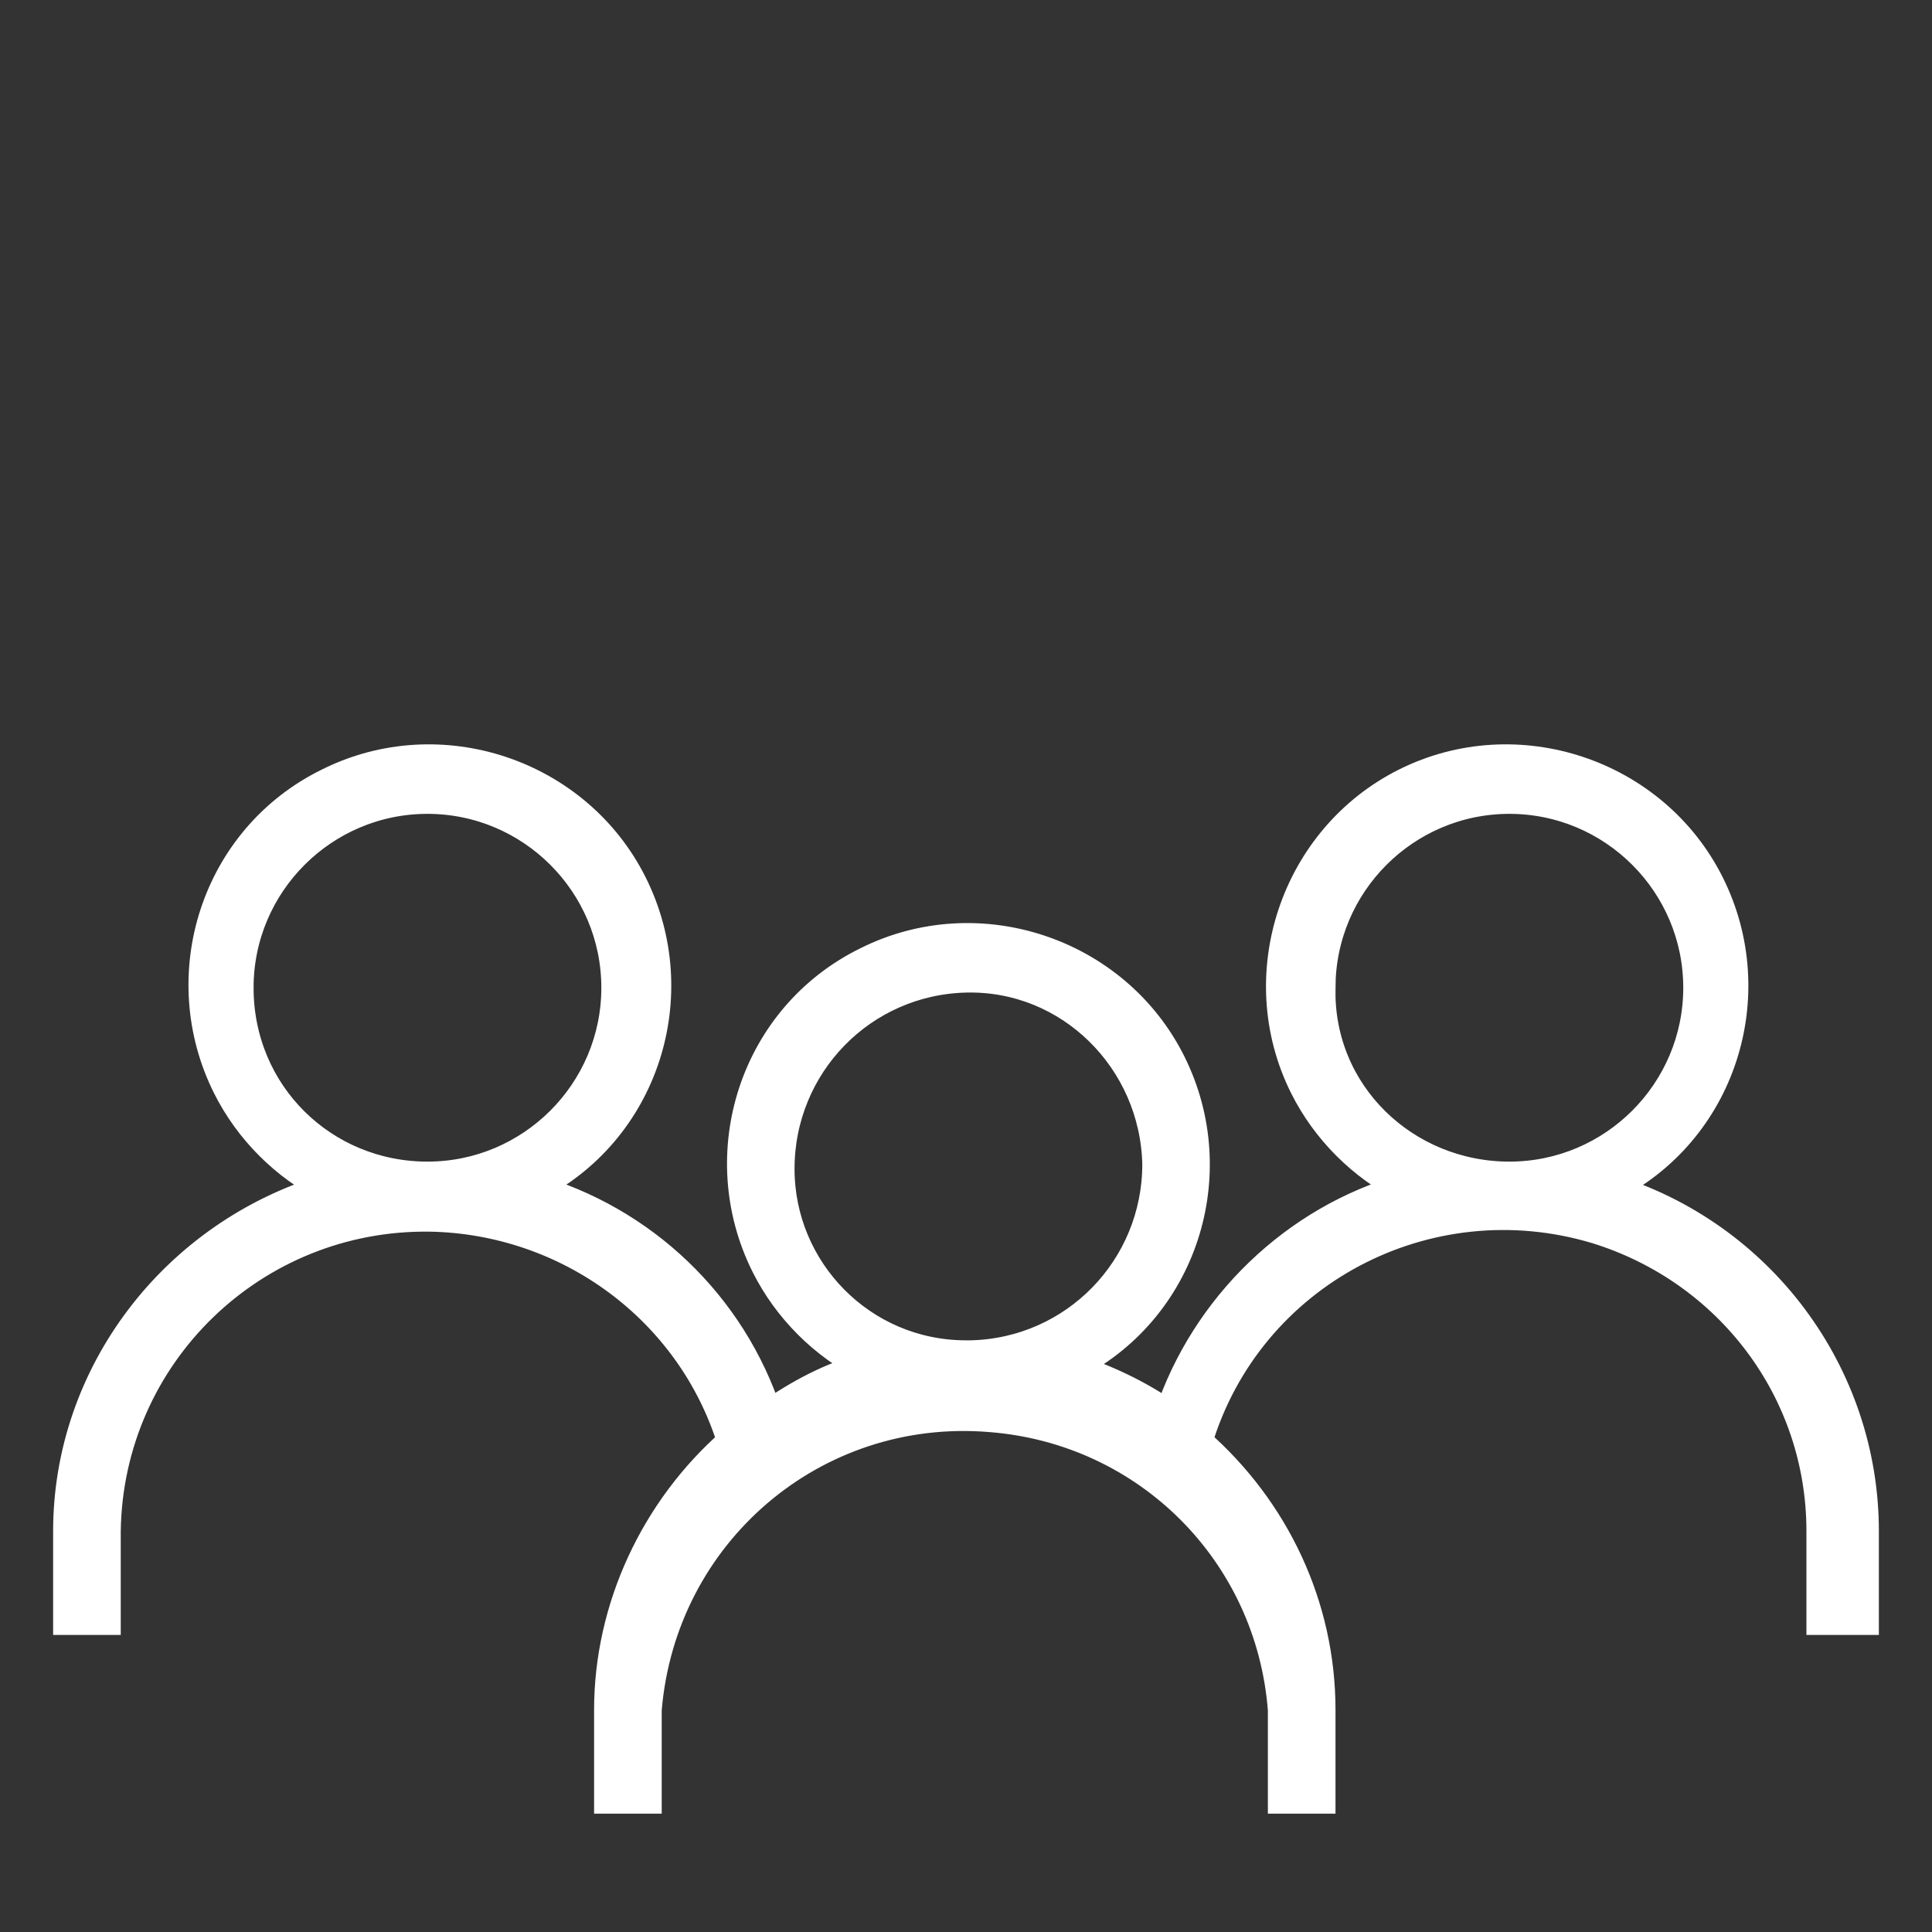 <?xml version="1.0" encoding="utf-8"?>
<!-- Generator: Adobe Illustrator 19.2.1, SVG Export Plug-In . SVG Version: 6.00 Build 0)  -->
<svg version="1.1" id="Calque_1" xmlns="http://www.w3.org/2000/svg" xmlns:xlink="http://www.w3.org/1999/xlink" x="0px" y="0px"
	 viewBox="0 0 80 80" style="enable-background:new 0 0 80 80;" xml:space="preserve">
<rect x="0" y="0" width="80" height="80" fill="#333333" stroke="none"/>
<style type="text/css">
	.st0{fill:#FFFFFF;stroke:#FFFFFF;stroke-width:1.2;stroke-miterlimit:10;}
</style>
<g>
	<path class="st0" d="M77.2,67.1v-3.7c0-6.5-4.3-12.3-10.6-14.2c4.7-2.3,6.5-8,4.2-12.6s-8-6.5-12.6-4.2s-6.5,8-4.2,12.6
		c0.9,1.8,2.4,3.3,4.2,4.2c-4.6,1.3-8.3,4.9-9.8,9.4c-1.3-0.9-2.6-1.5-4.1-2c4.7-2.3,6.5-8,4.2-12.6s-8-6.5-12.6-4.2
		c-4.7,2.3-6.5,8-4.2,12.6c0.9,1.8,2.4,3.3,4.2,4.2c-1.5,0.4-2.8,1.1-4.1,2c-1.5-4.6-5.2-8.1-9.8-9.4c4.7-2.3,6.5-8,4.2-12.6
		s-8-6.5-12.6-4.2c-4.7,2.3-6.5,8-4.2,12.6c0.9,1.8,2.4,3.3,4.2,4.2C7.2,51.1,2.8,56.9,2.8,63.4v3.7h1.6v-3.7
		c0.1-7.3,6.1-13.1,13.4-13c5.7,0.1,10.8,3.8,12.5,9.3c-3.2,2.8-5.1,6.9-5.1,11.1v3.7h1.6v-3.7c0.6-7.3,6.9-12.7,14.2-12.1
		c6.5,0.5,11.6,5.6,12.1,12.1v3.7h1.6v-3.7c0-4.3-1.9-8.3-5.1-11.1c2.1-7,9.5-10.9,16.5-8.8c5.5,1.7,9.3,6.7,9.3,12.5v3.7L77.2,67.1
		z M9.9,40.9c0-4.3,3.5-7.8,7.8-7.8s7.8,3.5,7.8,7.8s-3.5,7.8-7.8,7.8C13.4,48.7,9.9,45.3,9.9,40.9C9.8,41,9.8,40.9,9.9,40.9
		L9.9,40.9z M32.3,48.4c0-4.3,3.4-7.8,7.7-7.9c4.3-0.1,7.8,3.4,7.9,7.7c0,4.3-3.4,7.8-7.7,7.9c-0.1,0-0.1,0-0.2,0
		C35.7,56.1,32.3,52.6,32.3,48.4L32.3,48.4z M54.7,40.9c0-4.3,3.5-7.8,7.8-7.8s7.8,3.5,7.8,7.8s-3.5,7.8-7.8,7.8
		C58.2,48.7,54.6,45.3,54.7,40.9C54.6,41,54.6,40.9,54.7,40.9L54.7,40.9z"/>
</g>
</svg>
